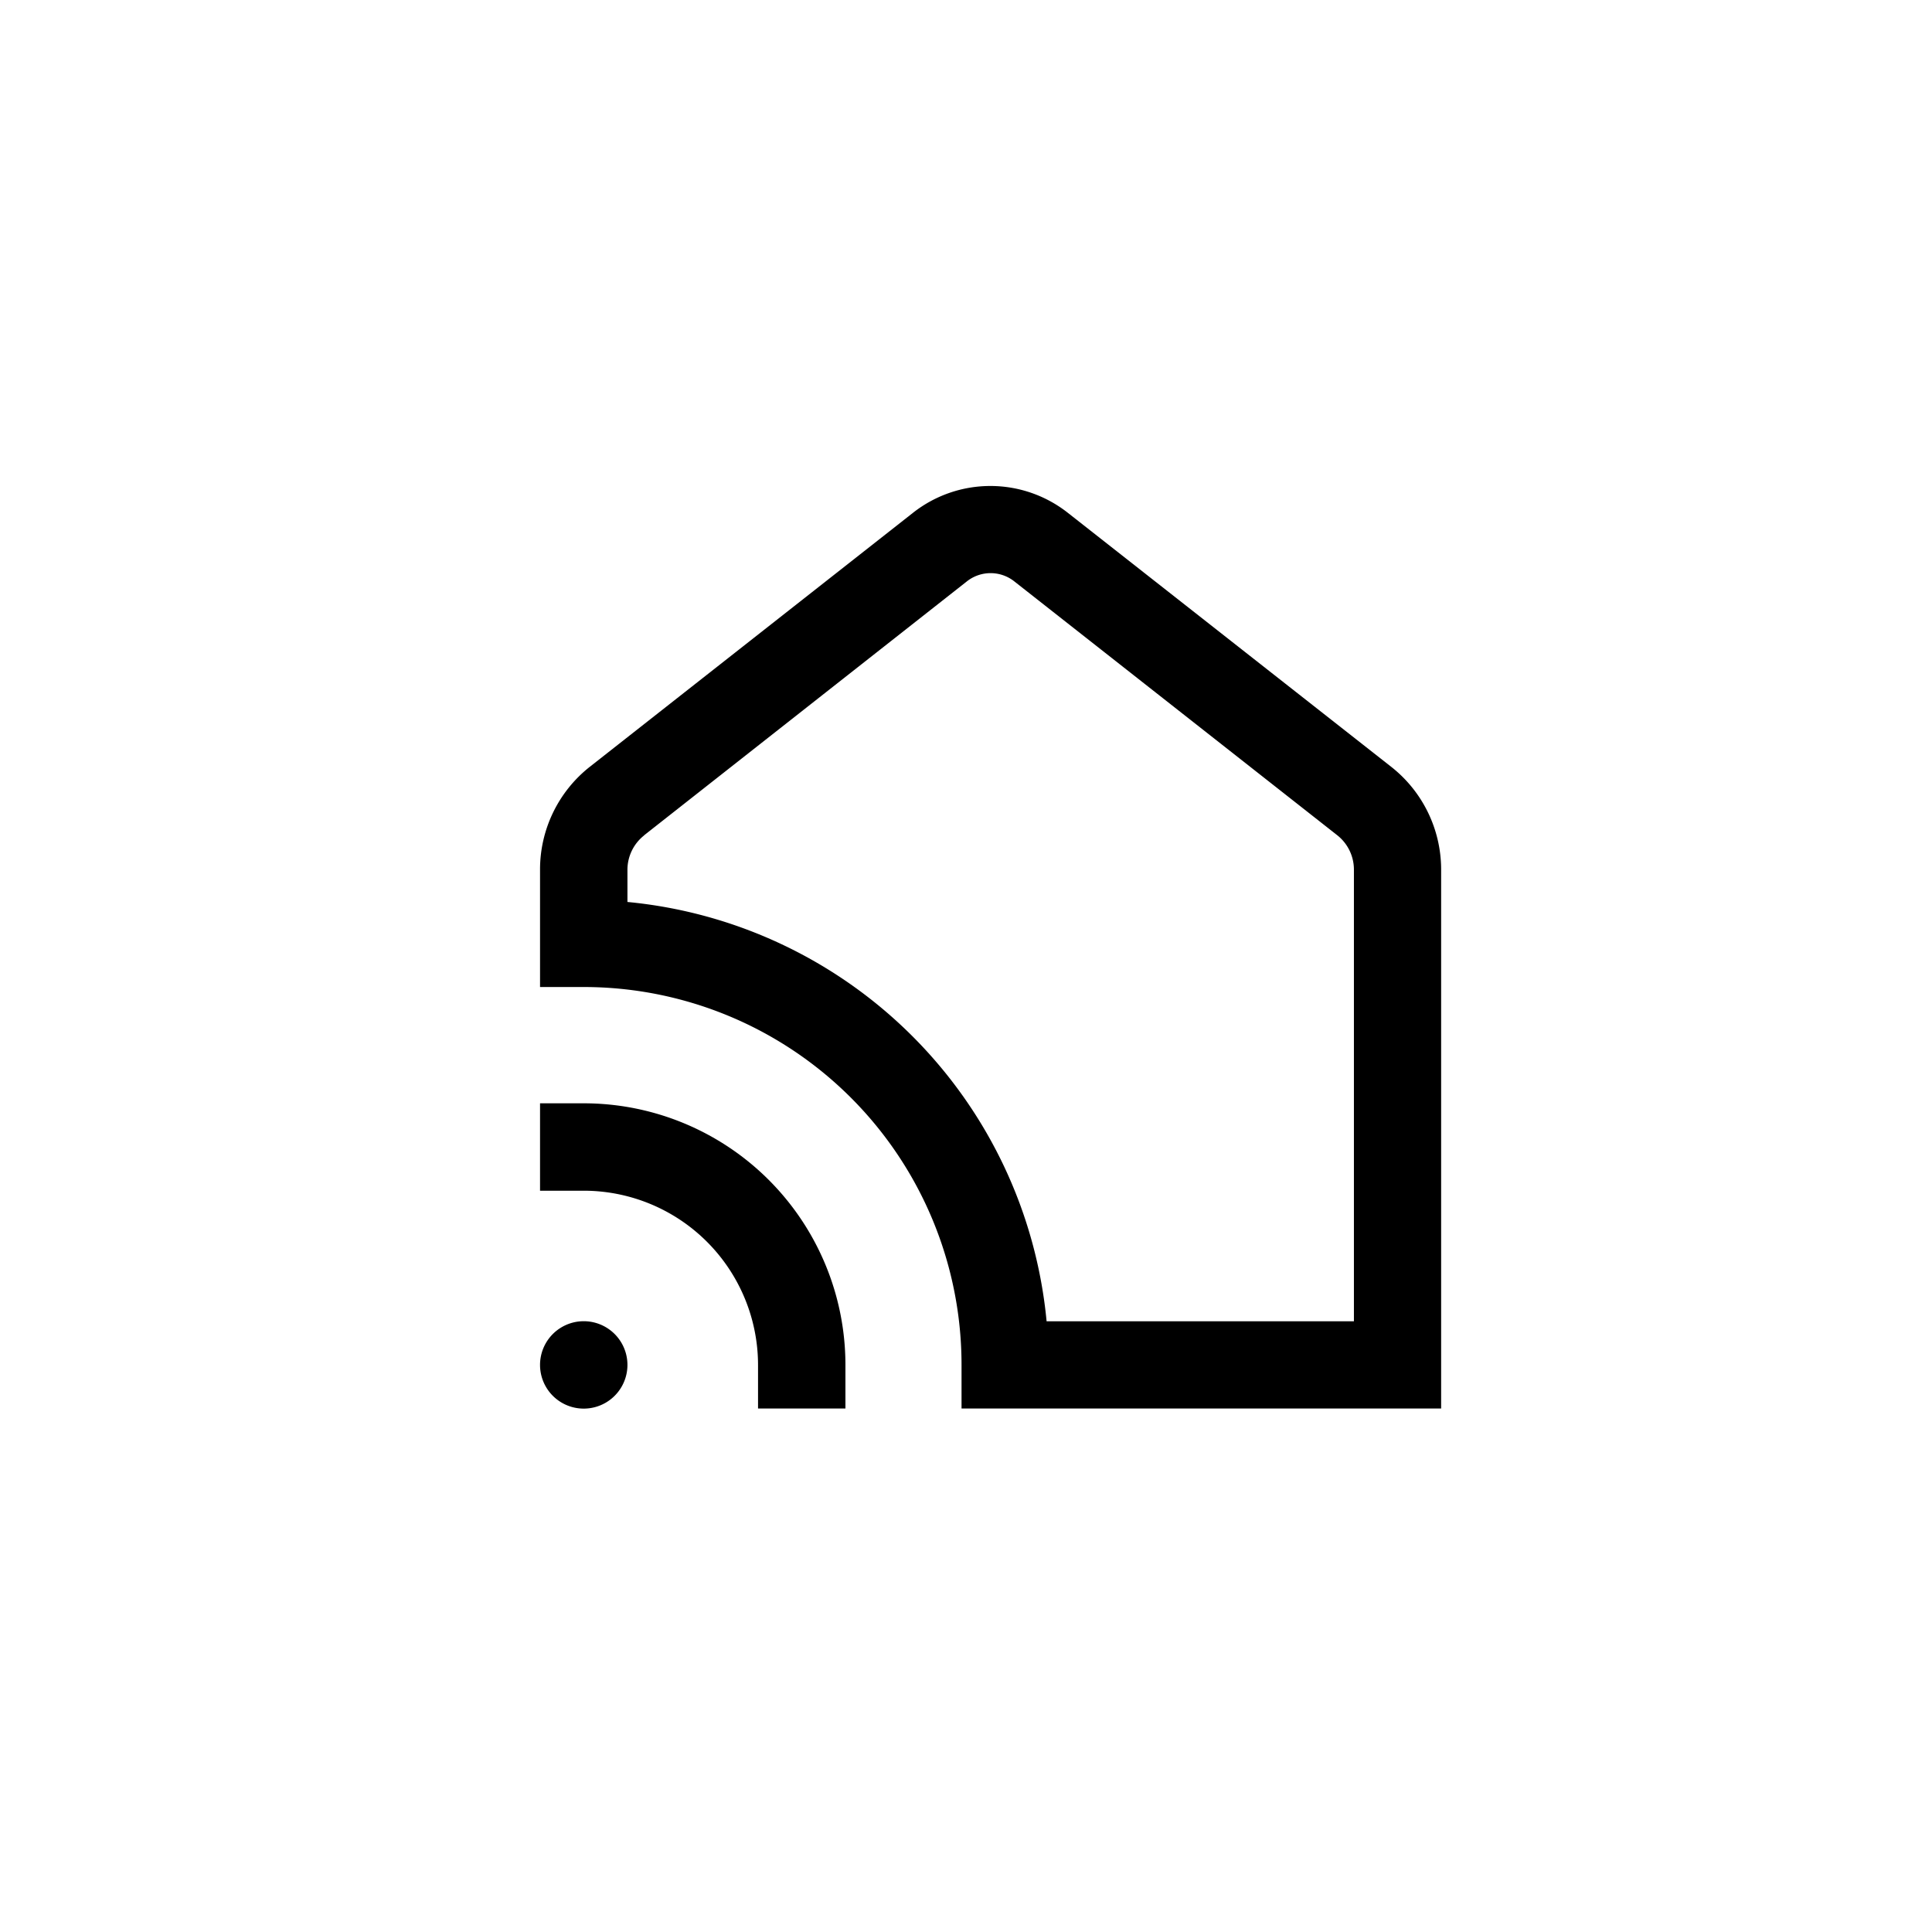 <?xml version="1.0" encoding="UTF-8"?>
<svg xmlns="http://www.w3.org/2000/svg" width="42" height="42" viewBox="0 0 42 42">
  <g id="Domotica_e_Smart_Home_" data-name="Domotica e Smart Home " transform="translate(13821 -3364)">
    <rect id="Rettangolo_2239" data-name="Rettangolo 2239" width="42" height="42" rx="6" transform="translate(-13821 3364)" fill="#f3f4f6" opacity="0"></rect>
    <g id="np_smart-home_3549295_000000" transform="translate(-13828.26 3356.038)">
      <path id="Tracciato_12826" data-name="Tracciato 12826" d="M28.163,37.634v.948H38.589V26.867A2.842,2.842,0,0,0,37.5,24.629l-7.024-5.517a2.72,2.72,0,0,0-3.371,0l-7.02,5.517A2.842,2.842,0,0,0,19,26.867v2.552h.948a8.213,8.213,0,0,1,8.215,8.215Zm-6.9-11.514L28.28,20.6a.831.831,0,0,1,1.029,0l7.021,5.519a.952.952,0,0,1,.363.747v9.819H30.012A10.116,10.116,0,0,0,20.9,27.57v-.7a.952.952,0,0,1,.363-.747Z" transform="translate(0)"></path>
      <path id="Tracciato_12827" data-name="Tracciato 12827" d="M23.739,66.687v.948h1.9v-.948A5.689,5.689,0,0,0,19.947,61H19v1.9h.948a3.791,3.791,0,0,1,3.791,3.791Z" transform="translate(0 -29.053)"></path>
      <path id="Tracciato_12828" data-name="Tracciato 12828" d="M20.9,76.948a.948.948,0,1,1-1.9,0,.948.948,0,0,1,1.9,0" transform="translate(0 -39.314)"></path>
    </g>
  </g>
</svg>

